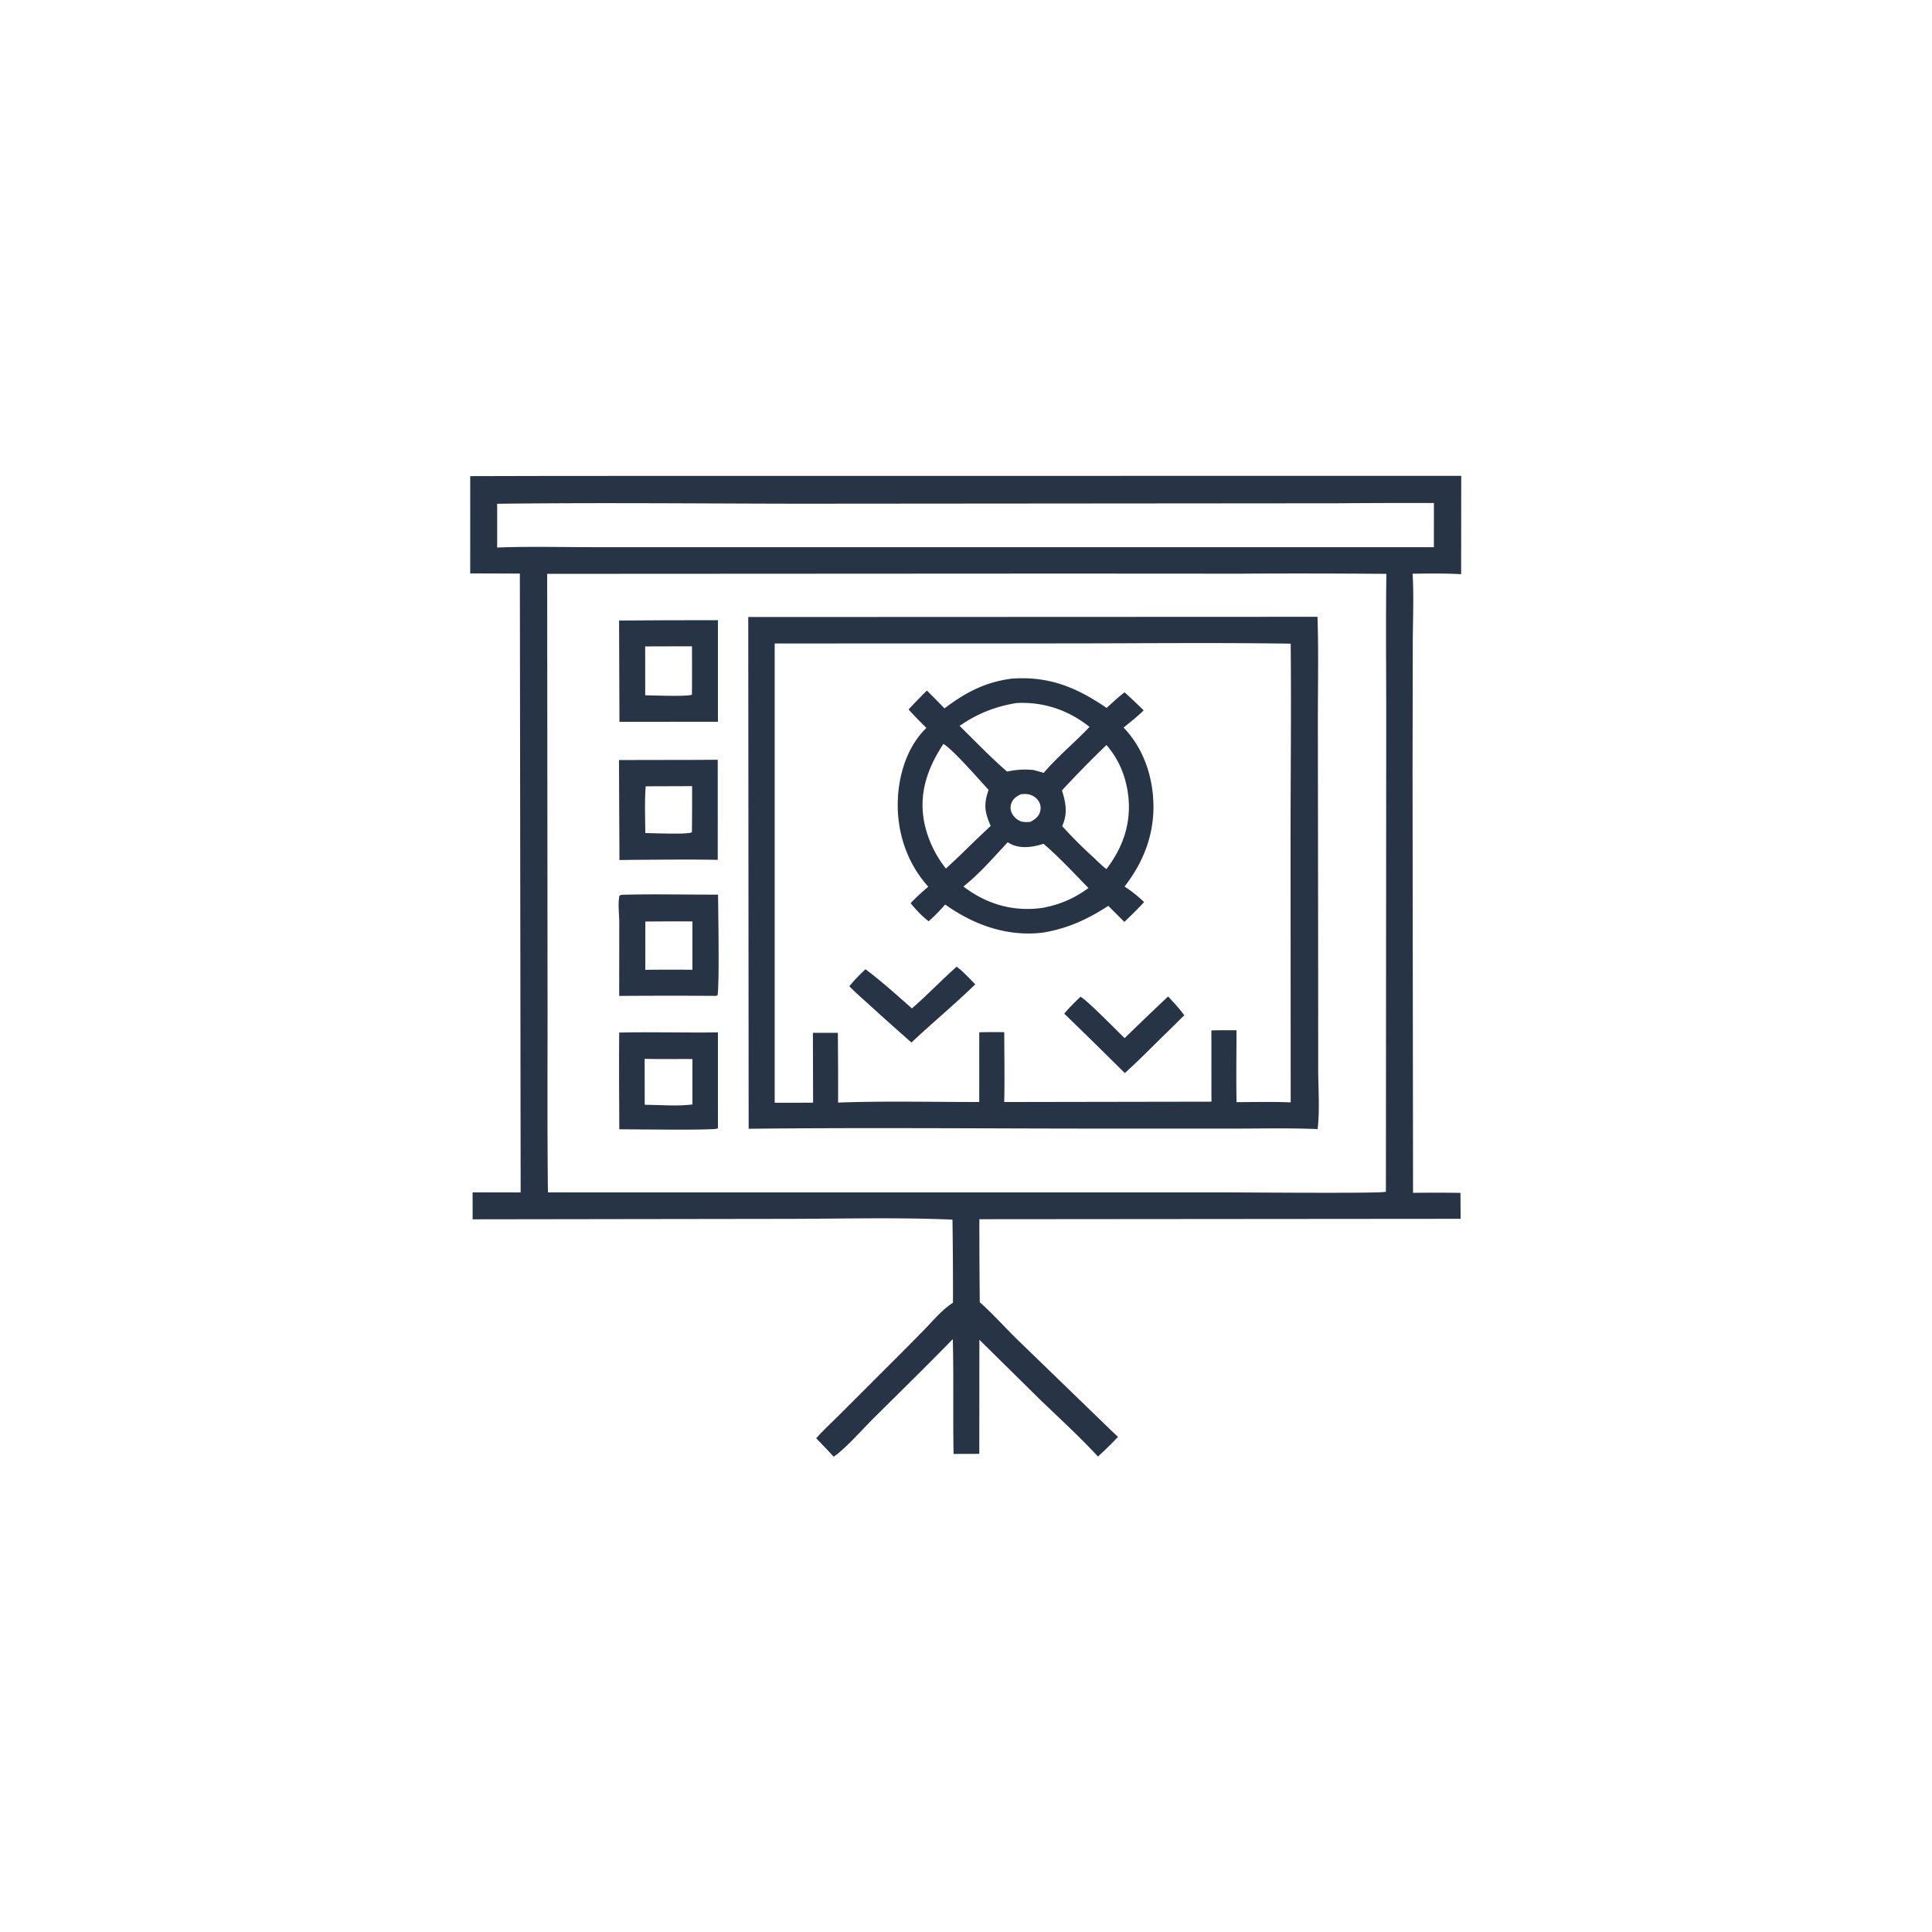 <svg version="1.1" xmlns="http://www.w3.org/2000/svg" style="display: block;" viewBox="0 0 2048 2048" width="1024" height="1024">
<path transform="translate(0,0)" fill="rgb(38,52,69)" d="M 590.832 504.495 L 1548.96 504.401 L 1548.85 608.659 C 1531.76 607.671 1514.53 607.946 1497.43 608.159 C 1498.84 632.259 1497.67 657.037 1497.62 681.209 L 1497.37 818.808 L 1497.88 1264.44 A 1936.75 1936.75 0 0 1 1548.13 1264.48 L 1548.31 1291.99 L 1038.16 1292.41 A 8160.6 8160.6 0 0 0 1038.6 1380.43 C 1052.69 1392.85 1065.47 1407.45 1079 1420.56 L 1178.24 1516.67 L 1185.18 1523.15 A 454.272 454.272 0 0 1 1163.9 1544.03 C 1144.4 1522.82 1122.74 1503.21 1102.03 1483.17 L 1038.19 1420.18 L 1038.09 1541.14 L 1010.82 1541.24 C 1010.09 1500.67 1011.04 1460.07 1010.01 1419.51 C 982.08 1448.16 953.392 1476.2 925.019 1504.42 C 913.424 1515.96 896.496 1535.41 883.748 1544.18 A 782.676 782.676 0 0 0 865.208 1524.65 C 872.977 1515.77 882.046 1507.61 890.363 1499.22 L 947.915 1441.69 A 2833.38 2833.38 0 0 0 980.661 1408.6 C 989.837 1399.19 999.047 1387.96 1010.21 1380.94 A 5372.67 5372.67 0 0 0 1009.66 1292.87 C 949.89 1290.27 889.326 1292.06 829.455 1292.05 L 501.024 1292.52 L 500.97 1263.95 L 551.918 1264.01 L 551.066 608.019 L 498.436 607.828 L 498.447 504.717 L 590.832 504.495 z M 580.029 608.296 L 580.408 1049.7 C 580.553 1121.11 579.974 1192.59 580.833 1263.98 L 1294.97 1263.97 C 1315.44 1263.95 1463.15 1265.26 1468.65 1263.38 L 1469.12 1262.89 L 1469.47 766.419 C 1469.5 713.74 1468.9 660.985 1469.61 608.316 A 10803.4 10803.4 0 0 0 1314.19 608.115 L 1129.85 608.005 L 580.029 608.296 z M 1417.23 533.5 L 847.362 533.959 C 740.611 533.803 633.75 532.708 527.004 534.023 L 527.007 580.405 C 561.06 579.122 595.412 580.024 629.5 580.032 L 1519.97 580.036 L 1520.02 533.203 A 10026.6 10026.6 0 0 0 1417.23 533.5 z"/>
<path transform="translate(0,0)" fill="rgb(38,52,69)" d="M 656.371 1094.55 C 691.226 1093.74 726.168 1094.91 761.045 1094.35 L 761.058 1195.93 L 760.759 1196.28 C 756.682 1198.4 668.688 1197.07 656.494 1197.07 C 656.322 1162.91 656.045 1128.71 656.371 1094.55 z M 683.35 1122.41 L 683.439 1171.1 C 699.646 1171.18 717.951 1172.88 733.982 1170.78 L 734.009 1122.61 C 717.162 1122.47 700.174 1122.94 683.35 1122.41 z"/>
<path transform="translate(0,0)" fill="rgb(38,52,69)" d="M 740.911 805.51 L 760.844 805.353 L 760.836 911.521 C 731.835 910.851 702.76 911.338 673.75 911.444 L 656.633 911.677 L 656.147 805.661 L 740.911 805.51 z M 684.468 833.508 C 683.198 849.869 683.998 866.693 684.023 883.117 C 693.408 883.129 726.498 884.728 733.127 882.432 L 733.477 881.422 A 3661.41 3661.41 0 0 0 733.655 833.341 L 684.468 833.508 z"/>
<path transform="translate(0,0)" fill="rgb(38,52,69)" d="M 659.003 948.521 C 692.976 947.548 727.144 948.453 761.141 948.337 C 761.338 963.239 762.746 1047.71 760.515 1055.34 L 758.219 1055.66 A 7958.66 7958.66 0 0 0 656.363 1055.71 L 656.444 977.828 C 656.443 969.178 654.761 957.463 656.694 949.287 L 659.003 948.521 z M 684.093 976.862 L 684.066 1028.03 A 2489.7 2489.7 0 0 1 733.979 1027.97 L 734.006 976.76 A 3319.7 3319.7 0 0 0 684.093 976.862 z"/>
<path transform="translate(0,0)" fill="rgb(38,52,69)" d="M 705.481 657.495 L 761.052 657.406 L 761.042 765.063 L 713.5 765.104 L 656.635 765.132 L 656.249 657.784 L 705.481 657.495 z M 683.919 685.225 L 683.949 737.062 C 691.506 737.094 728.45 738.609 733.487 736.417 A 3681.35 3681.35 0 0 0 733.518 685.095 L 683.919 685.225 z"/>
<path transform="translate(0,0)" fill="rgb(38,52,69)" d="M 793.178 654.076 L 1396.61 653.836 C 1397.87 692.868 1396.91 732.297 1396.99 771.374 L 1397.29 1003.31 L 1397.34 1132.47 C 1397.34 1153.47 1399.16 1176.11 1396.73 1196.87 C 1368.02 1195.65 1339.06 1196.34 1310.32 1196.35 L 1165.76 1196.36 C 1041.73 1196.33 917.609 1195.16 793.6 1196.53 L 793.178 654.076 z M 821.191 682.109 L 821.194 1168.96 L 861.904 1168.9 L 861.705 1094.83 C 870.515 1094.84 879.333 1094.77 888.141 1094.88 A 5582.11 5582.11 0 0 1 888.418 1168.77 C 938.112 1166.97 988.286 1168.23 1038.03 1168.16 L 1038.06 1094.25 A 746.301 746.301 0 0 1 1064.57 1094.16 C 1064.57 1118.8 1065.12 1143.57 1064.51 1168.19 L 1284.22 1167.82 L 1284.15 1159.24 L 1284.13 1092.28 A 760.008 760.008 0 0 1 1310.74 1092.15 C 1310.74 1117.51 1310.3 1142.95 1310.8 1168.3 C 1329.87 1168.29 1349.15 1167.71 1368.19 1168.59 L 1368.05 892.813 C 1368.03 822.663 1368.9 752.456 1368.18 682.314 C 1285.47 681.071 1202.62 682.071 1119.89 682.039 L 821.191 682.109 z"/>
<path transform="translate(0,0)" fill="rgb(38,52,69)" d="M 1145.29 1056.62 C 1151.63 1059.37 1184.76 1093.49 1192.18 1100.45 A 3390.76 3390.76 0 0 1 1238.22 1056.34 C 1244.3 1062.75 1250.25 1069.04 1255.34 1076.28 L 1238.04 1093.34 C 1222.83 1108.06 1208.06 1123.33 1192.35 1137.51 A 6492.46 6492.46 0 0 0 1128.15 1074.51 C 1133.39 1068.12 1139.41 1062.42 1145.29 1056.62 z"/>
<path transform="translate(0,0)" fill="rgb(38,52,69)" d="M 1014.14 1024.72 C 1021.32 1030.19 1027.49 1037.01 1033.8 1043.45 C 1012.06 1064.66 988.325 1084.21 966.185 1105.12 A 3151.43 3151.43 0 0 1 919.97 1063.75 C 913.322 1057.78 906.581 1051.91 900.38 1045.47 C 905.576 1038.9 911.385 1033.21 917.422 1027.42 C 934.606 1040.26 950.604 1054.78 966.698 1068.95 C 983.004 1054.79 997.927 1039.02 1014.14 1024.72 z"/>
<path transform="translate(0,0)" fill="rgb(38,52,69)" d="M 1072.51 719.392 C 1111.94 716.537 1141.07 728.578 1173.07 750.429 C 1179.27 744.76 1185.4 739.026 1192.04 733.879 A 475.801 475.801 0 0 1 1212.33 753.037 C 1205.66 759.582 1198.27 765.358 1191.04 771.267 C 1208.8 789.61 1218.73 813.897 1221.73 838.985 C 1226.21 876.53 1215.11 910.201 1192.06 939.769 A 137.45 137.45 0 0 1 1212.79 956.266 C 1206.04 963.535 1199.06 970.426 1191.87 977.259 L 1174.84 960.246 C 1152.54 974.731 1131.28 984.478 1104.9 988.689 C 1067.33 993.079 1032.19 980.37 1001.9 958.809 A 184.453 184.453 0 0 1 984.386 976.605 C 977.314 971.12 970.947 964.347 965.304 957.418 C 971.206 951.139 977.443 945.469 984.051 939.946 C 961.895 915.556 950.992 883.228 951.655 850.524 C 952.228 822.248 961.257 791.762 982.017 771.648 C 975.597 765.221 969.226 758.792 963.104 752.077 A 603.692 603.692 0 0 1 982.588 732.021 A 1469.17 1469.17 0 0 1 1001.22 750.912 C 1023.61 733.955 1044.44 722.982 1072.51 719.392 z M 1077.49 745.248 C 1055.01 748.917 1035.94 756.472 1017.21 769.486 C 1033.79 785.653 1049.99 802.778 1067.53 817.88 C 1077.24 815.851 1085.88 815.251 1095.75 816.279 C 1099.3 817.259 1102.86 818.19 1106.37 819.282 C 1121.29 801.884 1139.18 787.138 1154.97 770.547 C 1132.32 752.62 1106.29 743.763 1077.49 745.248 z M 1172.88 789.774 A 1158.28 1158.28 0 0 0 1125.73 837.854 C 1129.9 851.296 1131.93 862.255 1125.99 875.709 C 1136.28 887.077 1147.31 898.222 1158.71 908.475 C 1163.3 912.807 1167.8 917.402 1172.8 921.246 C 1190.63 898.267 1199.51 871.872 1195.9 842.714 C 1193.47 823.047 1185.98 804.721 1172.88 789.774 z M 1000.03 788.623 C 982.857 814.663 973.423 841.989 980.052 873.299 A 116.378 116.378 0 0 0 1002.72 920.696 C 1008.41 915.367 1014.22 910.121 1019.78 904.653 A 2359.26 2359.26 0 0 1 1050.17 875.464 C 1043.73 860.839 1042.59 852.541 1047.96 837.327 C 1038.93 827.543 1009.41 793.678 1000.03 788.623 z M 1068.21 892.831 C 1053.5 908.581 1038.24 926.32 1021.27 939.738 C 1045.3 958.118 1073 966.392 1103.11 962.637 A 57.806 57.806 0 0 0 1108.11 961.781 C 1125.36 958.179 1139.58 951.796 1153.79 941.328 C 1138.29 925.41 1123.04 908.988 1106.21 894.459 C 1095 897.983 1081.92 900.153 1071 894.443 C 1070.05 893.945 1069.12 893.403 1068.21 892.831 z M 1082.06 841.985 C 1077.52 844.265 1073.93 846.505 1072.09 851.476 C 1070.73 855.138 1071.04 859.064 1072.88 862.503 C 1074.84 866.152 1078.88 869.849 1082.97 870.869 C 1085.94 871.611 1089.19 871.426 1092.22 871.25 C 1097.04 868.592 1100.98 865.83 1102.58 860.281 A 13.521 13.521 0 0 0 1101.03 849.376 C 1098.67 845.558 1094.63 842.881 1090.24 842.013 C 1087.43 841.459 1084.87 841.654 1082.06 841.985 z"/>
</svg>